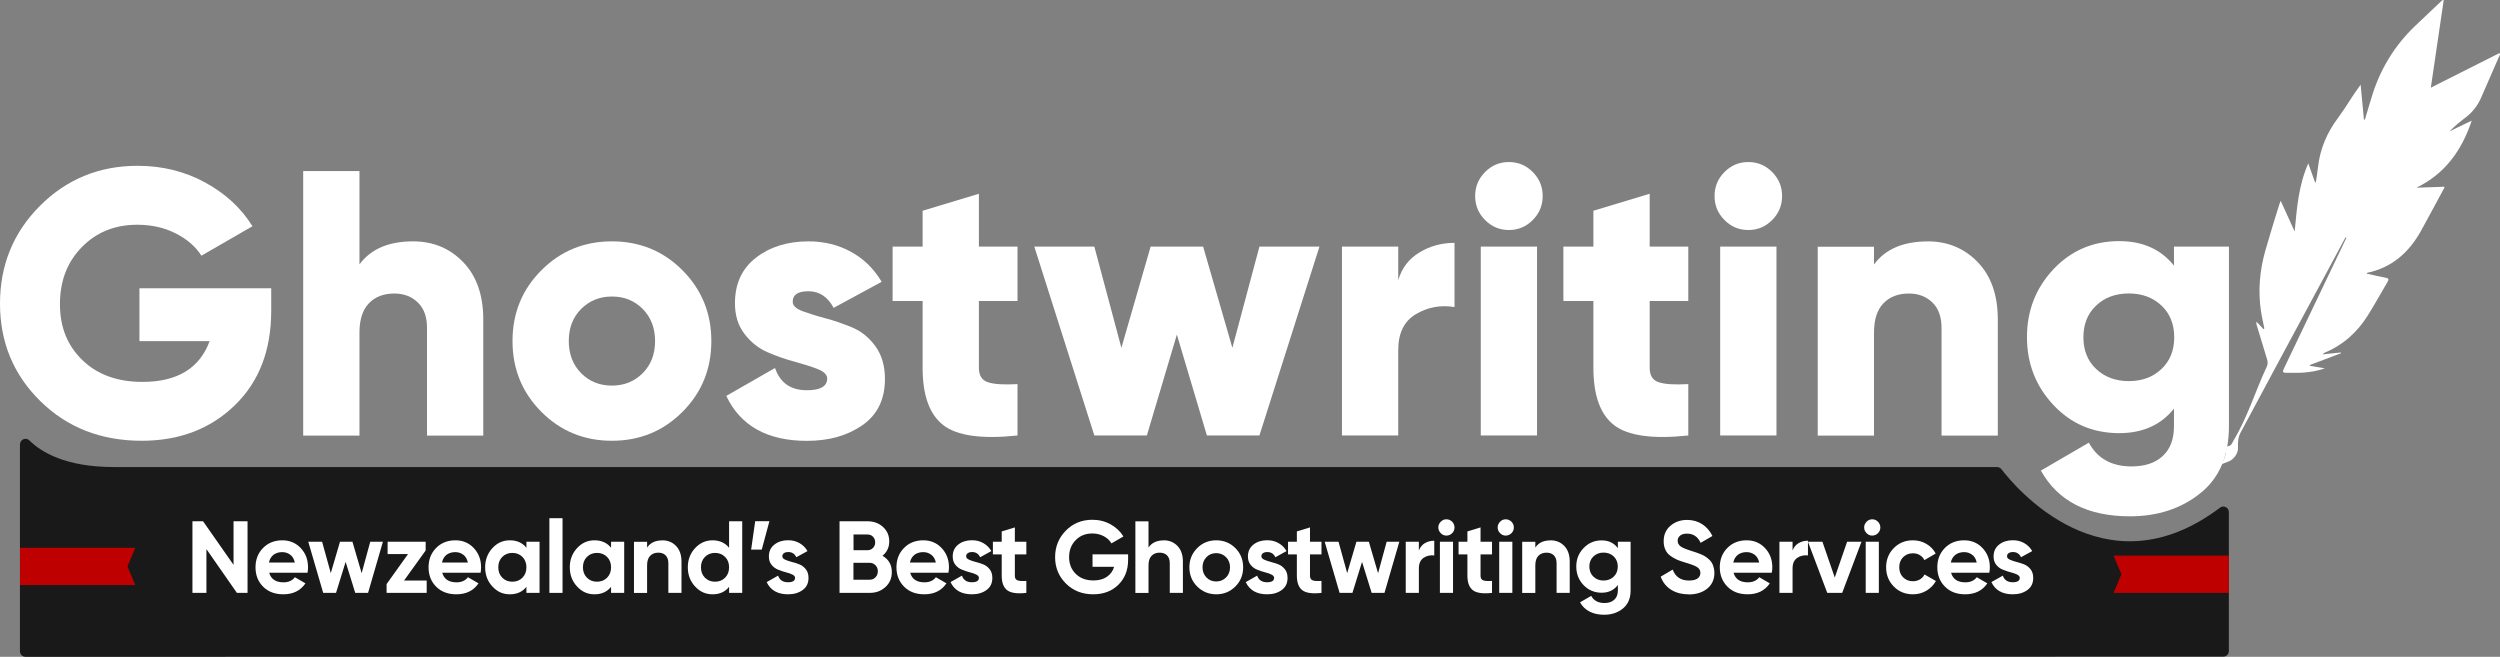 <svg width="236" height="62" viewBox="0 0 236 62" fill="none" xmlns="http://www.w3.org/2000/svg">
<rect x="0" y="0" width="236" height="62" fill="#808080" stroke="none"/>
<g clip-path="url(#clip0_16_155)">
<path d="M25.603 27.204V29.343C25.603 33.073 24.452 36.051 22.15 38.273C19.848 40.494 16.926 41.608 13.384 41.608C9.533 41.608 6.345 40.36 3.807 37.864C1.269 35.368 0 32.3 0 28.667C0 25.035 1.254 21.952 3.77 19.433C6.286 16.915 9.363 15.652 12.993 15.652C15.31 15.652 17.428 16.172 19.354 17.22C21.279 18.267 22.77 19.642 23.832 21.358L19.014 24.136C18.468 23.282 17.664 22.576 16.587 22.034C15.509 21.484 14.3 21.216 12.957 21.216C10.854 21.216 9.112 21.915 7.733 23.319C6.353 24.723 5.659 26.513 5.659 28.704C5.659 30.896 6.368 32.634 7.784 34.001C9.201 35.368 11.09 36.051 13.451 36.051C16.734 36.051 18.845 34.766 19.789 32.203H13.163V27.211H25.596L25.603 27.204Z" fill="white"/>
<path d="M38.995 22.784C40.884 22.784 42.463 23.438 43.725 24.745C44.986 26.052 45.621 27.858 45.621 30.168V41.118H40.309V30.955C40.309 29.908 40.021 29.106 39.438 28.549C38.862 27.991 38.124 27.709 37.224 27.709C36.206 27.709 35.409 28.021 34.819 28.638C34.229 29.254 33.934 30.168 33.934 31.386V41.118H28.621V16.15H33.934V24.96C34.996 23.512 36.686 22.784 38.995 22.784Z" fill="white"/>
<path d="M64.421 38.882C62.606 40.702 60.385 41.608 57.766 41.608C55.147 41.608 52.926 40.702 51.111 38.882C49.295 37.062 48.381 34.833 48.381 32.196C48.381 29.559 49.288 27.33 51.111 25.51C52.926 23.69 55.147 22.784 57.766 22.784C60.385 22.784 62.606 23.69 64.421 25.51C66.236 27.33 67.151 29.559 67.151 32.196C67.151 34.833 66.244 37.062 64.421 38.882ZM54.859 35.227C55.641 36.014 56.608 36.401 57.766 36.401C58.924 36.401 59.891 36.007 60.673 35.227C61.455 34.44 61.839 33.429 61.839 32.196C61.839 30.963 61.448 29.953 60.673 29.165C59.891 28.378 58.924 27.991 57.766 27.991C56.608 27.991 55.641 28.385 54.859 29.165C54.077 29.953 53.693 30.963 53.693 32.196C53.693 33.429 54.084 34.44 54.859 35.227Z" fill="white"/>
<path d="M74.832 28.489C74.832 28.846 75.135 29.135 75.733 29.366C76.338 29.588 77.061 29.819 77.909 30.042C78.758 30.265 79.606 30.562 80.462 30.918C81.311 31.275 82.041 31.862 82.639 32.686C83.236 33.511 83.539 34.536 83.539 35.769C83.539 37.693 82.831 39.149 81.414 40.137C79.997 41.125 78.249 41.616 76.175 41.616C72.442 41.616 69.903 40.204 68.561 37.374L73.165 34.737C73.637 36.141 74.641 36.839 76.175 36.839C77.452 36.839 78.086 36.468 78.086 35.732C78.086 35.376 77.784 35.078 77.186 34.841C76.581 34.603 75.858 34.373 75.009 34.142C74.161 33.919 73.312 33.622 72.457 33.251C71.608 32.88 70.877 32.307 70.28 31.52C69.675 30.733 69.38 29.774 69.38 28.63C69.38 26.773 70.044 25.339 71.379 24.314C72.715 23.289 74.36 22.784 76.323 22.784C77.784 22.784 79.119 23.111 80.322 23.764C81.525 24.418 82.491 25.362 83.229 26.602L78.699 29.061C78.13 28.014 77.341 27.494 76.323 27.494C75.305 27.494 74.832 27.828 74.832 28.489Z" fill="white"/>
<path d="M96.053 28.415H92.408V34.729C92.408 35.442 92.688 35.895 93.256 36.081C93.824 36.274 94.754 36.334 96.053 36.26V41.111C92.673 41.467 90.342 41.14 89.043 40.13C87.745 39.12 87.095 37.322 87.095 34.729V28.415H84.262V23.282H87.095V19.894L92.408 18.29V23.282H96.053V28.415Z" fill="white"/>
<path d="M118.889 23.282H124.556L118.889 41.111H113.931L111.097 31.587L108.264 41.111H103.306L97.639 23.282H103.306L105.859 32.835L108.618 23.282H113.577L116.336 32.835L118.889 23.282Z" fill="white"/>
<path d="M131.993 26.454C132.325 25.31 132.989 24.44 133.993 23.831C134.996 23.222 136.103 22.925 137.306 22.925V28.987C136.007 28.771 134.797 28.987 133.676 29.648C132.554 30.302 131.993 31.438 131.993 33.05V41.111H126.681V23.282H131.993V26.454Z" fill="white"/>
<path d="M144.692 20.771C144.064 21.402 143.319 21.714 142.441 21.714C141.563 21.714 140.818 21.402 140.191 20.771C139.564 20.139 139.254 19.389 139.254 18.505C139.254 17.621 139.564 16.871 140.191 16.239C140.818 15.608 141.563 15.296 142.441 15.296C143.319 15.296 144.064 15.608 144.692 16.239C145.319 16.871 145.629 17.621 145.629 18.505C145.629 19.389 145.319 20.139 144.692 20.771ZM139.785 41.111V23.282H145.097V41.111H139.785Z" fill="white"/>
<path d="M159.375 28.415H155.73V34.729C155.73 35.442 156.01 35.895 156.578 36.081C157.146 36.274 158.076 36.334 159.375 36.26V41.111C155.995 41.467 153.664 41.14 152.365 40.13C151.067 39.12 150.417 37.322 150.417 34.729V28.415H147.584V23.282H150.417V19.894L155.73 18.29V23.282H159.375V28.415Z" fill="white"/>
<path d="M167.292 20.771C166.665 21.402 165.919 21.714 165.041 21.714C164.163 21.714 163.418 21.402 162.791 20.771C162.164 20.139 161.854 19.389 161.854 18.505C161.854 17.621 162.164 16.871 162.791 16.239C163.418 15.608 164.163 15.296 165.041 15.296C165.919 15.296 166.665 15.608 167.292 16.239C167.919 16.871 168.229 17.621 168.229 18.505C168.229 19.389 167.919 20.139 167.292 20.771ZM162.385 41.111V23.282H167.698V41.111H162.385Z" fill="white"/>
<path d="M181.968 22.784C183.856 22.784 185.435 23.438 186.697 24.745C187.959 26.052 188.593 27.858 188.593 30.168V41.118H183.281V30.955C183.281 29.908 182.993 29.106 182.41 28.549C181.835 27.991 181.097 27.709 180.197 27.709C179.179 27.709 178.382 28.021 177.791 28.638C177.201 29.254 176.906 30.168 176.906 31.386V41.118H171.593V23.289H176.906V24.968C177.968 23.519 179.658 22.791 181.968 22.791V22.784Z" fill="white"/>
<path d="M205.239 23.282H210.412V40.219C210.412 43.027 209.504 45.144 207.681 46.585C205.866 48.027 203.653 48.74 201.056 48.74C197.064 48.74 194.267 47.299 192.659 44.424L197.189 41.786C197.994 43.287 199.336 44.03 201.225 44.03C202.48 44.03 203.454 43.703 204.162 43.049C204.87 42.396 205.224 41.452 205.224 40.212V38.57C204 40.115 202.273 40.888 200.052 40.888C197.573 40.888 195.5 40.004 193.839 38.228C192.179 36.453 191.346 34.321 191.346 31.825C191.346 29.328 192.179 27.197 193.839 25.421C195.507 23.653 197.573 22.762 200.052 22.762C202.273 22.762 203.992 23.534 205.224 25.079V23.259L205.239 23.282ZM197.875 34.833C198.68 35.591 199.705 35.977 200.96 35.977C202.214 35.977 203.24 35.598 204.044 34.833C204.848 34.075 205.247 33.073 205.247 31.839C205.247 30.606 204.848 29.603 204.044 28.846C203.24 28.088 202.214 27.702 200.96 27.702C199.705 27.702 198.68 28.081 197.875 28.846C197.071 29.603 196.673 30.606 196.673 31.839C196.673 33.073 197.071 34.075 197.875 34.833Z" fill="white"/>
<path d="M1.889 41.95C1.889 41.489 2.442 41.244 2.767 41.571C3.859 42.656 6.161 44.089 10.743 44.089H188.52C188.682 44.089 188.83 44.164 188.933 44.29C190.15 45.887 198.628 56.183 209.57 47.923C209.91 47.663 210.404 47.908 210.404 48.339V61.458C210.404 61.747 210.168 61.985 209.873 61.985L2.398 62C2.11 62 1.882 61.762 1.882 61.473V41.95H1.889Z" fill="#191919"/>
<path d="M22.047 49.208H23.368V55.968H22.364L19.486 51.837V55.968H18.166V49.208H19.169L22.047 53.323V49.208Z" fill="white"/>
<path d="M25.411 54.066C25.581 54.668 26.031 54.972 26.762 54.972C27.234 54.972 27.595 54.809 27.839 54.49L28.835 55.069C28.363 55.76 27.662 56.102 26.747 56.102C25.957 56.102 25.316 55.864 24.836 55.381C24.356 54.898 24.12 54.289 24.12 53.553C24.12 52.818 24.356 52.216 24.828 51.733C25.301 51.251 25.906 51.005 26.651 51.005C27.352 51.005 27.935 51.251 28.392 51.741C28.85 52.231 29.078 52.833 29.078 53.553C29.078 53.717 29.064 53.888 29.034 54.066H25.419H25.411ZM25.389 53.1H27.831C27.758 52.773 27.618 52.528 27.396 52.365C27.175 52.202 26.924 52.12 26.644 52.12C26.312 52.12 26.039 52.209 25.817 52.372C25.603 52.543 25.456 52.781 25.389 53.093V53.1Z" fill="white"/>
<path d="M34.959 51.139H36.147L34.745 55.968H33.535L32.628 53.041L31.72 55.968H30.51L29.101 51.139H30.407L31.226 54.103L32.096 51.139H33.27L34.14 54.111L34.952 51.139H34.959Z" fill="white"/>
<path d="M38.147 54.802H40.279V55.968H36.494V55.136L38.516 52.306H36.59V51.139H40.183V51.964L38.147 54.794V54.802Z" fill="white"/>
<path d="M41.747 54.066C41.917 54.668 42.367 54.972 43.098 54.972C43.57 54.972 43.931 54.809 44.175 54.49L45.171 55.069C44.699 55.76 43.998 56.102 43.083 56.102C42.293 56.102 41.651 55.864 41.172 55.381C40.692 54.898 40.456 54.289 40.456 53.553C40.456 52.818 40.692 52.216 41.164 51.733C41.637 51.251 42.242 51.005 42.987 51.005C43.688 51.005 44.271 51.251 44.728 51.741C45.186 52.231 45.414 52.833 45.414 53.553C45.414 53.717 45.4 53.888 45.37 54.066H41.755H41.747ZM41.725 53.1H44.167C44.094 52.773 43.953 52.528 43.732 52.365C43.511 52.202 43.26 52.12 42.98 52.12C42.648 52.12 42.374 52.209 42.153 52.372C41.939 52.543 41.792 52.781 41.725 53.093V53.1Z" fill="white"/>
<path d="M49.694 51.139H50.934V55.968H49.694V55.396C49.325 55.864 48.801 56.102 48.13 56.102C47.458 56.102 46.942 55.856 46.484 55.366C46.027 54.876 45.798 54.267 45.798 53.553C45.798 52.84 46.027 52.239 46.484 51.741C46.942 51.243 47.488 51.005 48.13 51.005C48.801 51.005 49.325 51.243 49.694 51.711V51.139ZM47.414 54.534C47.665 54.787 47.982 54.913 48.366 54.913C48.749 54.913 49.067 54.787 49.318 54.534C49.569 54.282 49.694 53.955 49.694 53.553C49.694 53.152 49.569 52.825 49.318 52.573C49.067 52.32 48.749 52.194 48.366 52.194C47.982 52.194 47.665 52.32 47.414 52.573C47.163 52.825 47.038 53.152 47.038 53.553C47.038 53.955 47.163 54.282 47.414 54.534Z" fill="white"/>
<path d="M51.863 55.968V48.918H53.103V55.968H51.863Z" fill="white"/>
<path d="M57.685 51.139H58.924V55.968H57.685V55.396C57.316 55.864 56.792 56.102 56.12 56.102C55.449 56.102 54.933 55.856 54.475 55.366C54.018 54.876 53.789 54.267 53.789 53.553C53.789 52.84 54.018 52.239 54.475 51.741C54.933 51.243 55.479 51.005 56.12 51.005C56.792 51.005 57.316 51.243 57.685 51.711V51.139ZM55.405 54.534C55.656 54.787 55.973 54.913 56.357 54.913C56.74 54.913 57.058 54.787 57.309 54.534C57.559 54.282 57.685 53.955 57.685 53.553C57.685 53.152 57.559 52.825 57.309 52.573C57.058 52.32 56.74 52.194 56.357 52.194C55.973 52.194 55.656 52.32 55.405 52.573C55.154 52.825 55.029 53.152 55.029 53.553C55.029 53.955 55.154 54.282 55.405 54.534Z" fill="white"/>
<path d="M62.518 51.005C63.042 51.005 63.477 51.184 63.816 51.533C64.156 51.889 64.333 52.38 64.333 53.004V55.968H63.093V53.16C63.093 52.84 63.005 52.595 62.835 52.424C62.665 52.254 62.429 52.172 62.141 52.172C61.824 52.172 61.566 52.268 61.374 52.469C61.182 52.669 61.086 52.967 61.086 53.368V55.975H59.847V51.147H61.086V51.689C61.389 51.236 61.861 51.013 62.518 51.013V51.005Z" fill="white"/>
<path d="M68.826 49.208H70.066V55.968H68.826V55.396C68.465 55.864 67.941 56.102 67.269 56.102C66.598 56.102 66.074 55.856 65.617 55.366C65.159 54.876 64.93 54.267 64.93 53.553C64.93 52.84 65.159 52.239 65.617 51.741C66.074 51.251 66.627 51.005 67.269 51.005C67.911 51.005 68.457 51.243 68.826 51.711V49.208ZM66.546 54.534C66.797 54.787 67.114 54.913 67.498 54.913C67.882 54.913 68.199 54.787 68.45 54.534C68.701 54.282 68.826 53.955 68.826 53.553C68.826 53.152 68.701 52.825 68.45 52.573C68.199 52.32 67.882 52.194 67.498 52.194C67.114 52.194 66.797 52.32 66.546 52.573C66.295 52.825 66.17 53.152 66.17 53.553C66.17 53.955 66.295 54.282 66.546 54.534Z" fill="white"/>
<path d="M72.633 49.2L71.91 51.882H70.907L71.291 49.2H72.633Z" fill="white"/>
<path d="M73.851 52.514C73.851 52.64 73.932 52.744 74.102 52.825C74.272 52.907 74.478 52.974 74.722 53.041C74.965 53.1 75.209 53.182 75.452 53.271C75.696 53.368 75.902 53.524 76.072 53.739C76.242 53.955 76.323 54.23 76.323 54.556C76.323 55.054 76.138 55.433 75.769 55.7C75.4 55.968 74.943 56.102 74.39 56.102C73.408 56.102 72.73 55.715 72.375 54.95L73.453 54.341C73.593 54.757 73.91 54.965 74.39 54.965C74.832 54.965 75.054 54.824 75.054 54.549C75.054 54.423 74.965 54.319 74.803 54.237C74.641 54.155 74.427 54.081 74.183 54.022C73.939 53.955 73.696 53.88 73.453 53.776C73.209 53.68 73.002 53.531 72.833 53.316C72.663 53.108 72.582 52.848 72.582 52.528C72.582 52.053 72.759 51.674 73.106 51.407C73.453 51.132 73.888 50.998 74.404 50.998C74.795 50.998 75.15 51.087 75.467 51.266C75.784 51.444 76.042 51.696 76.227 52.023L75.172 52.603C75.017 52.276 74.766 52.112 74.404 52.112C74.242 52.112 74.109 52.15 74.006 52.216C73.903 52.291 73.851 52.387 73.851 52.506V52.514Z" fill="white"/>
<path d="M83.303 52.462C83.893 52.803 84.188 53.316 84.188 54.007C84.188 54.579 83.989 55.047 83.583 55.418C83.177 55.79 82.683 55.968 82.1 55.968H79.252V49.208H81.901C82.476 49.208 82.963 49.386 83.354 49.743C83.746 50.099 83.945 50.552 83.945 51.109C83.945 51.667 83.731 52.12 83.31 52.462H83.303ZM81.894 50.456H80.573V51.941H81.894C82.1 51.941 82.27 51.867 82.41 51.726C82.55 51.585 82.617 51.407 82.617 51.199C82.617 50.991 82.55 50.812 82.417 50.671C82.285 50.53 82.108 50.456 81.901 50.456H81.894ZM82.093 54.727C82.314 54.727 82.499 54.653 82.646 54.497C82.794 54.348 82.868 54.155 82.868 53.925C82.868 53.695 82.794 53.509 82.646 53.36C82.499 53.212 82.314 53.13 82.093 53.13H80.565V54.727H82.093Z" fill="white"/>
<path d="M85.922 54.066C86.092 54.668 86.542 54.972 87.272 54.972C87.745 54.972 88.106 54.809 88.35 54.49L89.346 55.069C88.874 55.76 88.173 56.102 87.258 56.102C86.461 56.102 85.826 55.864 85.347 55.381C84.867 54.898 84.624 54.289 84.624 53.553C84.624 52.818 84.86 52.216 85.332 51.733C85.804 51.251 86.409 51.005 87.154 51.005C87.855 51.005 88.438 51.251 88.896 51.741C89.353 52.231 89.582 52.833 89.582 53.553C89.582 53.717 89.567 53.888 89.53 54.066H85.915H85.922ZM85.9 53.1H88.342C88.276 52.773 88.128 52.528 87.907 52.365C87.686 52.202 87.435 52.12 87.154 52.12C86.822 52.12 86.549 52.209 86.328 52.372C86.114 52.543 85.966 52.781 85.9 53.093V53.1Z" fill="white"/>
<path d="M91.205 52.514C91.205 52.64 91.286 52.744 91.456 52.825C91.626 52.907 91.832 52.974 92.076 53.041C92.319 53.108 92.563 53.182 92.806 53.271C93.05 53.368 93.256 53.524 93.426 53.739C93.596 53.955 93.677 54.23 93.677 54.556C93.677 55.054 93.492 55.433 93.124 55.7C92.755 55.968 92.297 56.102 91.744 56.102C90.762 56.102 90.091 55.715 89.729 54.95L90.807 54.341C90.947 54.757 91.264 54.965 91.744 54.965C92.186 54.965 92.408 54.824 92.408 54.549C92.408 54.423 92.319 54.319 92.157 54.237C91.995 54.155 91.781 54.081 91.537 54.022C91.294 53.955 91.05 53.88 90.807 53.776C90.563 53.68 90.357 53.531 90.187 53.316C90.017 53.108 89.936 52.848 89.936 52.528C89.936 52.053 90.113 51.674 90.46 51.407C90.807 51.132 91.242 50.998 91.758 50.998C92.15 50.998 92.504 51.087 92.821 51.266C93.138 51.444 93.397 51.696 93.581 52.023L92.526 52.603C92.371 52.276 92.12 52.112 91.758 52.112C91.596 52.112 91.463 52.15 91.36 52.216C91.257 52.291 91.205 52.387 91.205 52.506V52.514Z" fill="white"/>
<path d="M96.887 52.335H95.802V54.341C95.802 54.504 95.846 54.631 95.927 54.705C96.008 54.779 96.134 54.824 96.289 54.839C96.444 54.854 96.65 54.846 96.887 54.839V55.968C96.038 56.065 95.433 55.983 95.086 55.723C94.739 55.463 94.562 55.002 94.562 54.341V52.335H93.729V51.139H94.562V50.166L95.802 49.787V51.139H96.887V52.335Z" fill="white"/>
<path d="M106.493 52.335V52.855C106.493 53.821 106.183 54.601 105.571 55.203C104.959 55.804 104.162 56.102 103.195 56.102C102.162 56.102 101.299 55.76 100.62 55.084C99.941 54.408 99.602 53.576 99.602 52.595C99.602 51.615 99.941 50.775 100.613 50.092C101.284 49.408 102.125 49.067 103.121 49.067C103.748 49.067 104.317 49.208 104.841 49.498C105.357 49.787 105.763 50.166 106.051 50.642L104.922 51.295C104.759 51.02 104.523 50.79 104.199 50.619C103.874 50.448 103.52 50.359 103.121 50.359C102.479 50.359 101.956 50.567 101.542 50.991C101.129 51.414 100.923 51.949 100.923 52.588C100.923 53.227 101.129 53.754 101.55 54.17C101.97 54.586 102.524 54.794 103.217 54.794C103.726 54.794 104.154 54.683 104.486 54.452C104.826 54.222 105.054 53.91 105.173 53.509H103.136V52.328H106.501L106.493 52.335Z" fill="white"/>
<path d="M109.851 51.005C110.374 51.005 110.81 51.184 111.149 51.533C111.489 51.882 111.666 52.38 111.666 53.004V55.968H110.426V53.16C110.426 52.84 110.337 52.595 110.168 52.424C109.998 52.254 109.762 52.172 109.474 52.172C109.157 52.172 108.899 52.268 108.707 52.469C108.515 52.669 108.419 52.967 108.419 53.368V55.975H107.18V49.215H108.419V51.689C108.722 51.236 109.194 51.013 109.851 51.013V51.005Z" fill="white"/>
<path d="M116.617 55.366C116.122 55.856 115.525 56.102 114.816 56.102C114.108 56.102 113.51 55.856 113.016 55.366C112.522 54.876 112.278 54.267 112.278 53.553C112.278 52.84 112.522 52.239 113.016 51.741C113.51 51.243 114.108 51.005 114.816 51.005C115.525 51.005 116.13 51.251 116.617 51.741C117.111 52.231 117.354 52.84 117.354 53.553C117.354 54.267 117.111 54.868 116.617 55.366ZM113.887 54.512C114.13 54.764 114.44 54.891 114.809 54.891C115.178 54.891 115.488 54.764 115.739 54.512C115.989 54.259 116.115 53.94 116.115 53.553C116.115 53.167 115.989 52.848 115.739 52.595C115.488 52.343 115.178 52.216 114.809 52.216C114.44 52.216 114.13 52.343 113.887 52.595C113.643 52.848 113.518 53.167 113.518 53.553C113.518 53.94 113.643 54.259 113.887 54.512Z" fill="white"/>
<path d="M119.074 52.514C119.074 52.64 119.155 52.744 119.324 52.825C119.494 52.907 119.701 52.974 119.944 53.041C120.188 53.108 120.431 53.182 120.675 53.271C120.918 53.368 121.125 53.524 121.295 53.739C121.464 53.955 121.545 54.23 121.545 54.556C121.545 55.054 121.361 55.433 120.992 55.7C120.623 55.968 120.166 56.102 119.612 56.102C118.631 56.102 117.959 55.715 117.598 54.95L118.675 54.341C118.815 54.757 119.133 54.965 119.612 54.965C120.055 54.965 120.276 54.824 120.276 54.549C120.276 54.423 120.188 54.319 120.025 54.237C119.863 54.155 119.649 54.081 119.406 54.022C119.162 53.955 118.919 53.88 118.675 53.776C118.432 53.68 118.225 53.531 118.055 53.316C117.886 53.108 117.804 52.848 117.804 52.528C117.804 52.053 117.982 51.674 118.328 51.407C118.675 51.132 119.11 50.998 119.627 50.998C120.018 50.998 120.372 51.087 120.689 51.266C121.007 51.444 121.265 51.696 121.449 52.023L120.394 52.603C120.239 52.276 119.989 52.112 119.627 52.112C119.465 52.112 119.332 52.15 119.229 52.216C119.125 52.291 119.074 52.387 119.074 52.506V52.514Z" fill="white"/>
<path d="M124.748 52.335H123.663V54.341C123.663 54.504 123.707 54.631 123.788 54.705C123.87 54.779 123.995 54.824 124.15 54.839C124.305 54.854 124.512 54.846 124.748 54.839V55.968C123.899 56.065 123.294 55.983 122.947 55.723C122.6 55.463 122.423 55.002 122.423 54.341V52.335H121.59V51.139H122.423V50.166L123.663 49.787V51.139H124.748V52.335Z" fill="white"/>
<path d="M130.909 51.139H132.097L130.695 55.968H129.485L128.577 53.041L127.669 55.968H126.459L125.05 51.139H126.356L127.175 54.103L128.046 51.139H129.219L130.09 54.111L130.901 51.139H130.909Z" fill="white"/>
<path d="M133.941 51.971C134.059 51.659 134.244 51.429 134.509 51.273C134.775 51.117 135.07 51.043 135.395 51.043V52.432C135.018 52.387 134.679 52.462 134.384 52.662C134.089 52.863 133.941 53.19 133.941 53.657V55.968H132.702V51.139H133.941V51.971Z" fill="white"/>
<path d="M136.538 50.56C136.332 50.56 136.155 50.486 136.007 50.33C135.86 50.181 135.778 50.003 135.778 49.795C135.778 49.587 135.852 49.408 136.007 49.252C136.155 49.096 136.332 49.022 136.538 49.022C136.745 49.022 136.929 49.096 137.084 49.252C137.232 49.408 137.306 49.587 137.306 49.795C137.306 50.003 137.232 50.181 137.084 50.33C136.937 50.478 136.752 50.56 136.538 50.56ZM135.926 55.968V51.139H137.166V55.968H135.926Z" fill="white"/>
<path d="M140.847 52.335H139.763V54.341C139.763 54.504 139.807 54.631 139.888 54.705C139.969 54.779 140.095 54.824 140.25 54.839C140.405 54.854 140.611 54.846 140.847 54.839V55.968C139.999 56.065 139.394 55.983 139.047 55.723C138.7 55.463 138.523 55.002 138.523 54.341V52.335H137.689V51.139H138.523V50.166L139.763 49.787V51.139H140.847V52.335Z" fill="white"/>
<path d="M142.139 50.56C141.932 50.56 141.755 50.486 141.607 50.33C141.46 50.181 141.379 50.003 141.379 49.795C141.379 49.587 141.452 49.408 141.607 49.252C141.755 49.096 141.932 49.022 142.139 49.022C142.345 49.022 142.53 49.096 142.685 49.252C142.832 49.408 142.906 49.587 142.906 49.795C142.906 50.003 142.832 50.181 142.685 50.33C142.537 50.478 142.353 50.56 142.139 50.56ZM141.526 55.968V51.139H142.766V55.968H141.526Z" fill="white"/>
<path d="M146.366 51.005C146.89 51.005 147.326 51.184 147.665 51.533C148.005 51.882 148.182 52.38 148.182 53.004V55.968H146.942V53.16C146.942 52.84 146.853 52.595 146.684 52.424C146.514 52.254 146.278 52.172 145.99 52.172C145.673 52.172 145.415 52.268 145.223 52.469C145.031 52.669 144.935 52.967 144.935 53.368V55.975H143.695V51.147H144.935V51.689C145.238 51.236 145.71 51.013 146.366 51.013V51.005Z" fill="white"/>
<path d="M152.719 51.139H153.929V55.738C153.929 56.48 153.686 57.053 153.199 57.446C152.712 57.84 152.122 58.033 151.428 58.033C150.912 58.033 150.454 57.937 150.063 57.736C149.672 57.535 149.37 57.246 149.156 56.859L150.211 56.25C150.454 56.703 150.875 56.926 151.465 56.926C151.856 56.926 152.159 56.822 152.387 56.614C152.616 56.406 152.727 56.117 152.727 55.738V55.218C152.365 55.708 151.849 55.953 151.192 55.953C150.535 55.953 149.945 55.715 149.488 55.232C149.03 54.75 148.801 54.17 148.801 53.479C148.801 52.788 149.03 52.216 149.495 51.733C149.96 51.251 150.521 51.013 151.192 51.013C151.863 51.013 152.365 51.258 152.727 51.748V51.147L152.719 51.139ZM150.41 54.43C150.661 54.675 150.985 54.802 151.376 54.802C151.768 54.802 152.085 54.675 152.343 54.43C152.594 54.185 152.719 53.866 152.719 53.479C152.719 53.093 152.594 52.788 152.343 52.536C152.092 52.291 151.768 52.164 151.376 52.164C150.985 52.164 150.668 52.291 150.41 52.536C150.159 52.781 150.034 53.1 150.034 53.479C150.034 53.858 150.159 54.185 150.41 54.43Z" fill="white"/>
<path d="M159.412 56.102C158.748 56.102 158.187 55.953 157.729 55.656C157.272 55.359 156.955 54.95 156.77 54.438L157.899 53.769C158.165 54.46 158.674 54.802 159.441 54.802C159.81 54.802 160.083 54.735 160.26 54.601C160.43 54.467 160.518 54.296 160.518 54.088C160.518 53.851 160.415 53.665 160.201 53.531C159.987 53.398 159.611 53.256 159.072 53.1C158.77 53.011 158.519 52.922 158.312 52.833C158.106 52.744 157.899 52.625 157.685 52.469C157.478 52.32 157.316 52.127 157.213 51.897C157.102 51.667 157.051 51.392 157.051 51.087C157.051 50.478 157.264 49.988 157.7 49.624C158.128 49.26 158.652 49.081 159.257 49.081C159.803 49.081 160.275 49.215 160.688 49.483C161.101 49.75 161.419 50.121 161.655 50.597L160.541 51.243C160.275 50.664 159.84 50.374 159.257 50.374C158.984 50.374 158.762 50.434 158.607 50.56C158.452 50.686 158.371 50.849 158.371 51.05C158.371 51.266 158.46 51.436 158.637 51.57C158.814 51.704 159.153 51.845 159.648 52.001C159.854 52.068 160.009 52.112 160.113 52.15C160.216 52.187 160.363 52.239 160.541 52.313C160.718 52.387 160.865 52.454 160.961 52.521C161.057 52.588 161.175 52.669 161.301 52.781C161.426 52.892 161.522 53.004 161.596 53.123C161.662 53.242 161.721 53.375 161.765 53.546C161.817 53.709 161.839 53.888 161.839 54.081C161.839 54.705 161.61 55.203 161.16 55.567C160.71 55.931 160.12 56.116 159.397 56.116L159.412 56.102Z" fill="white"/>
<path d="M163.647 54.066C163.817 54.668 164.267 54.972 164.997 54.972C165.469 54.972 165.831 54.809 166.074 54.49L167.07 55.069C166.598 55.76 165.897 56.102 164.982 56.102C164.185 56.102 163.551 55.864 163.071 55.381C162.592 54.898 162.348 54.289 162.348 53.553C162.348 52.818 162.584 52.216 163.057 51.733C163.529 51.251 164.134 51.005 164.879 51.005C165.58 51.005 166.163 51.251 166.62 51.741C167.078 52.231 167.307 52.833 167.307 53.553C167.307 53.717 167.292 53.888 167.255 54.066H163.639H163.647ZM163.625 53.1H166.067C166.001 52.773 165.853 52.528 165.632 52.365C165.41 52.202 165.159 52.12 164.879 52.12C164.547 52.12 164.274 52.209 164.053 52.372C163.839 52.543 163.691 52.781 163.625 53.093V53.1Z" fill="white"/>
<path d="M169.218 51.971C169.336 51.659 169.52 51.429 169.786 51.273C170.051 51.117 170.346 51.043 170.671 51.043V52.432C170.295 52.387 169.955 52.462 169.66 52.662C169.365 52.863 169.218 53.19 169.218 53.657V55.968H167.978V51.139H169.218V51.971Z" fill="white"/>
<path d="M174.36 51.139H175.725L173.903 55.968H172.494L170.671 51.139H172.036L173.202 54.519L174.368 51.139H174.36Z" fill="white"/>
<path d="M176.736 50.56C176.53 50.56 176.353 50.486 176.205 50.33C176.057 50.181 175.976 50.003 175.976 49.795C175.976 49.587 176.05 49.408 176.205 49.252C176.353 49.096 176.53 49.022 176.736 49.022C176.943 49.022 177.127 49.096 177.282 49.252C177.43 49.408 177.504 49.587 177.504 49.795C177.504 50.003 177.43 50.181 177.282 50.33C177.135 50.478 176.95 50.56 176.736 50.56ZM176.124 55.968V51.139H177.363V55.968H176.124Z" fill="white"/>
<path d="M180.58 56.102C179.857 56.102 179.252 55.856 178.773 55.366C178.293 54.876 178.05 54.274 178.05 53.553C178.05 52.833 178.293 52.224 178.773 51.741C179.252 51.251 179.857 51.005 180.58 51.005C181.045 51.005 181.473 51.117 181.857 51.347C182.241 51.57 182.528 51.875 182.728 52.254L181.665 52.877C181.569 52.677 181.422 52.521 181.23 52.402C181.038 52.283 180.817 52.231 180.573 52.231C180.204 52.231 179.894 52.358 179.651 52.603C179.407 52.848 179.289 53.167 179.289 53.553C179.289 53.94 179.407 54.244 179.651 54.497C179.894 54.742 180.204 54.868 180.573 54.868C180.824 54.868 181.045 54.809 181.237 54.698C181.429 54.586 181.576 54.43 181.672 54.23L182.75 54.846C182.536 55.225 182.241 55.53 181.857 55.76C181.473 55.99 181.045 56.102 180.58 56.102Z" fill="white"/>
<path d="M184.181 54.066C184.351 54.668 184.801 54.972 185.531 54.972C186.004 54.972 186.365 54.809 186.609 54.49L187.605 55.069C187.132 55.76 186.432 56.102 185.517 56.102C184.72 56.102 184.085 55.864 183.606 55.381C183.126 54.898 182.882 54.289 182.882 53.553C182.882 52.818 183.119 52.216 183.591 51.733C184.063 51.251 184.668 51.005 185.413 51.005C186.114 51.005 186.697 51.251 187.155 51.741C187.612 52.231 187.841 52.833 187.841 53.553C187.841 53.717 187.826 53.888 187.789 54.066H184.174H184.181ZM184.159 53.1H186.601C186.535 52.773 186.387 52.528 186.166 52.365C185.945 52.202 185.694 52.12 185.413 52.12C185.081 52.12 184.808 52.209 184.587 52.372C184.373 52.543 184.225 52.781 184.159 53.093V53.1Z" fill="white"/>
<path d="M189.464 52.514C189.464 52.64 189.545 52.744 189.715 52.825C189.885 52.907 190.091 52.974 190.335 53.041C190.578 53.108 190.822 53.182 191.065 53.271C191.309 53.368 191.515 53.524 191.685 53.739C191.855 53.955 191.936 54.23 191.936 54.556C191.936 55.054 191.751 55.433 191.382 55.7C191.014 55.968 190.556 56.102 190.003 56.102C189.021 56.102 188.35 55.715 187.988 54.95L189.066 54.341C189.206 54.757 189.523 54.965 190.003 54.965C190.445 54.965 190.667 54.824 190.667 54.549C190.667 54.423 190.578 54.319 190.416 54.237C190.254 54.155 190.04 54.081 189.796 54.022C189.553 53.955 189.309 53.88 189.066 53.776C188.822 53.68 188.616 53.531 188.446 53.316C188.276 53.108 188.195 52.848 188.195 52.528C188.195 52.053 188.372 51.674 188.719 51.407C189.066 51.132 189.501 50.998 190.017 50.998C190.409 50.998 190.763 51.087 191.08 51.266C191.397 51.444 191.655 51.696 191.84 52.023L190.785 52.603C190.63 52.276 190.379 52.112 190.017 52.112C189.855 52.112 189.722 52.15 189.619 52.216C189.516 52.291 189.464 52.387 189.464 52.506V52.514Z" fill="white"/>
<path d="M221.413 22.412C220.749 23.653 220.077 24.894 219.413 26.134C216.772 31.037 214.13 35.94 211.504 40.85C211.275 41.281 211.238 41.786 211.267 42.269C211.297 42.76 210.891 43.398 210.301 43.599C210.094 43.666 209.895 43.748 209.681 43.837C209.954 43.391 210.138 42.938 210.146 42.418C210.146 42.284 210.227 42.128 210.36 42.106C210.67 42.061 210.714 41.809 210.839 41.593C212.168 39.402 212.891 36.943 213.968 34.648C214.086 34.402 214.093 34.179 214.012 33.919C213.68 32.857 213.363 31.78 213.038 30.71C213.009 30.614 212.979 30.51 213.016 30.369C213.237 30.606 213.459 30.844 213.68 31.074C213.702 31.052 213.732 31.03 213.754 31.007C213.651 30.465 213.518 29.93 213.437 29.381C213.142 27.442 213.319 25.525 213.85 23.646C214.263 22.197 214.713 20.763 215.156 19.329C215.185 19.226 215.23 19.129 215.296 18.951C215.754 19.961 216.189 20.912 216.617 21.855C216.823 19.694 216.971 17.524 217.901 15.422C218.137 16.068 218.343 16.64 218.543 17.212H218.616C218.683 16.737 218.764 16.269 218.816 15.801C219.007 14.063 219.671 12.51 220.712 11.128C221.442 10.148 222.033 9.078 222.844 7.993C222.955 9.16 223.051 10.229 223.154 11.292C223.184 11.292 223.213 11.292 223.243 11.292C223.442 10.623 223.648 9.954 223.848 9.286C224.637 6.612 226.024 4.301 228.046 2.392C228.836 1.642 229.625 0.891 230.415 0.149C230.481 0.089 230.525 1.2937e-05 230.688 -0.007C230.289 2.726 229.883 5.453 229.47 8.276C231.684 7.161 233.816 6.084 235.956 5.007C236.052 5.163 235.948 5.26 235.904 5.356C235.351 6.626 234.79 7.889 234.244 9.16C233.912 9.94 233.425 10.579 232.753 11.091C232.222 11.492 231.713 11.908 231.234 12.399C231.905 12.072 232.576 11.752 233.329 11.388C232.385 14.219 230.806 16.403 228.112 17.718L230.747 17.628C230.783 17.732 230.687 17.829 230.636 17.925C229.942 19.211 229.256 20.503 228.548 21.781C227.419 23.817 225.818 25.25 223.486 25.748C223.464 25.748 223.449 25.778 223.39 25.822C224.017 25.963 224.6 26.105 225.198 26.216C225.493 26.275 225.53 26.357 225.375 26.625C224.74 27.687 224.158 28.779 223.494 29.819C222.497 31.401 221.155 32.59 219.421 33.31C219.362 33.333 219.31 33.37 219.266 33.452C219.841 33.392 220.409 33.333 220.985 33.273C220.985 33.295 221 33.318 221 33.34C220.018 33.712 219.037 34.083 218.056 34.454C218.056 34.484 218.056 34.506 218.056 34.536L219.457 34.766C218.764 35.034 218.048 35.13 217.325 35.182C216.823 35.212 216.322 35.182 215.82 35.19C215.481 35.197 215.458 35.086 215.599 34.796C217.126 31.617 218.638 28.437 220.158 25.258C220.601 24.322 221.051 23.393 221.494 22.457C221.472 22.442 221.442 22.42 221.42 22.405L221.413 22.412Z" fill="white"/>
<path d="M210.404 55.968H199.521L200.259 54.207L199.521 52.447H210.404V55.968Z" fill="#BF0000"/>
<path d="M12.772 55.232H1.889V51.711H12.772L12.034 53.472L12.772 55.232Z" fill="#BF0000"/>
</g>
<defs>
<clipPath id="clip0_16_155">
<rect width="236" height="62" fill="white"/>
</clipPath>
</defs>
</svg>
